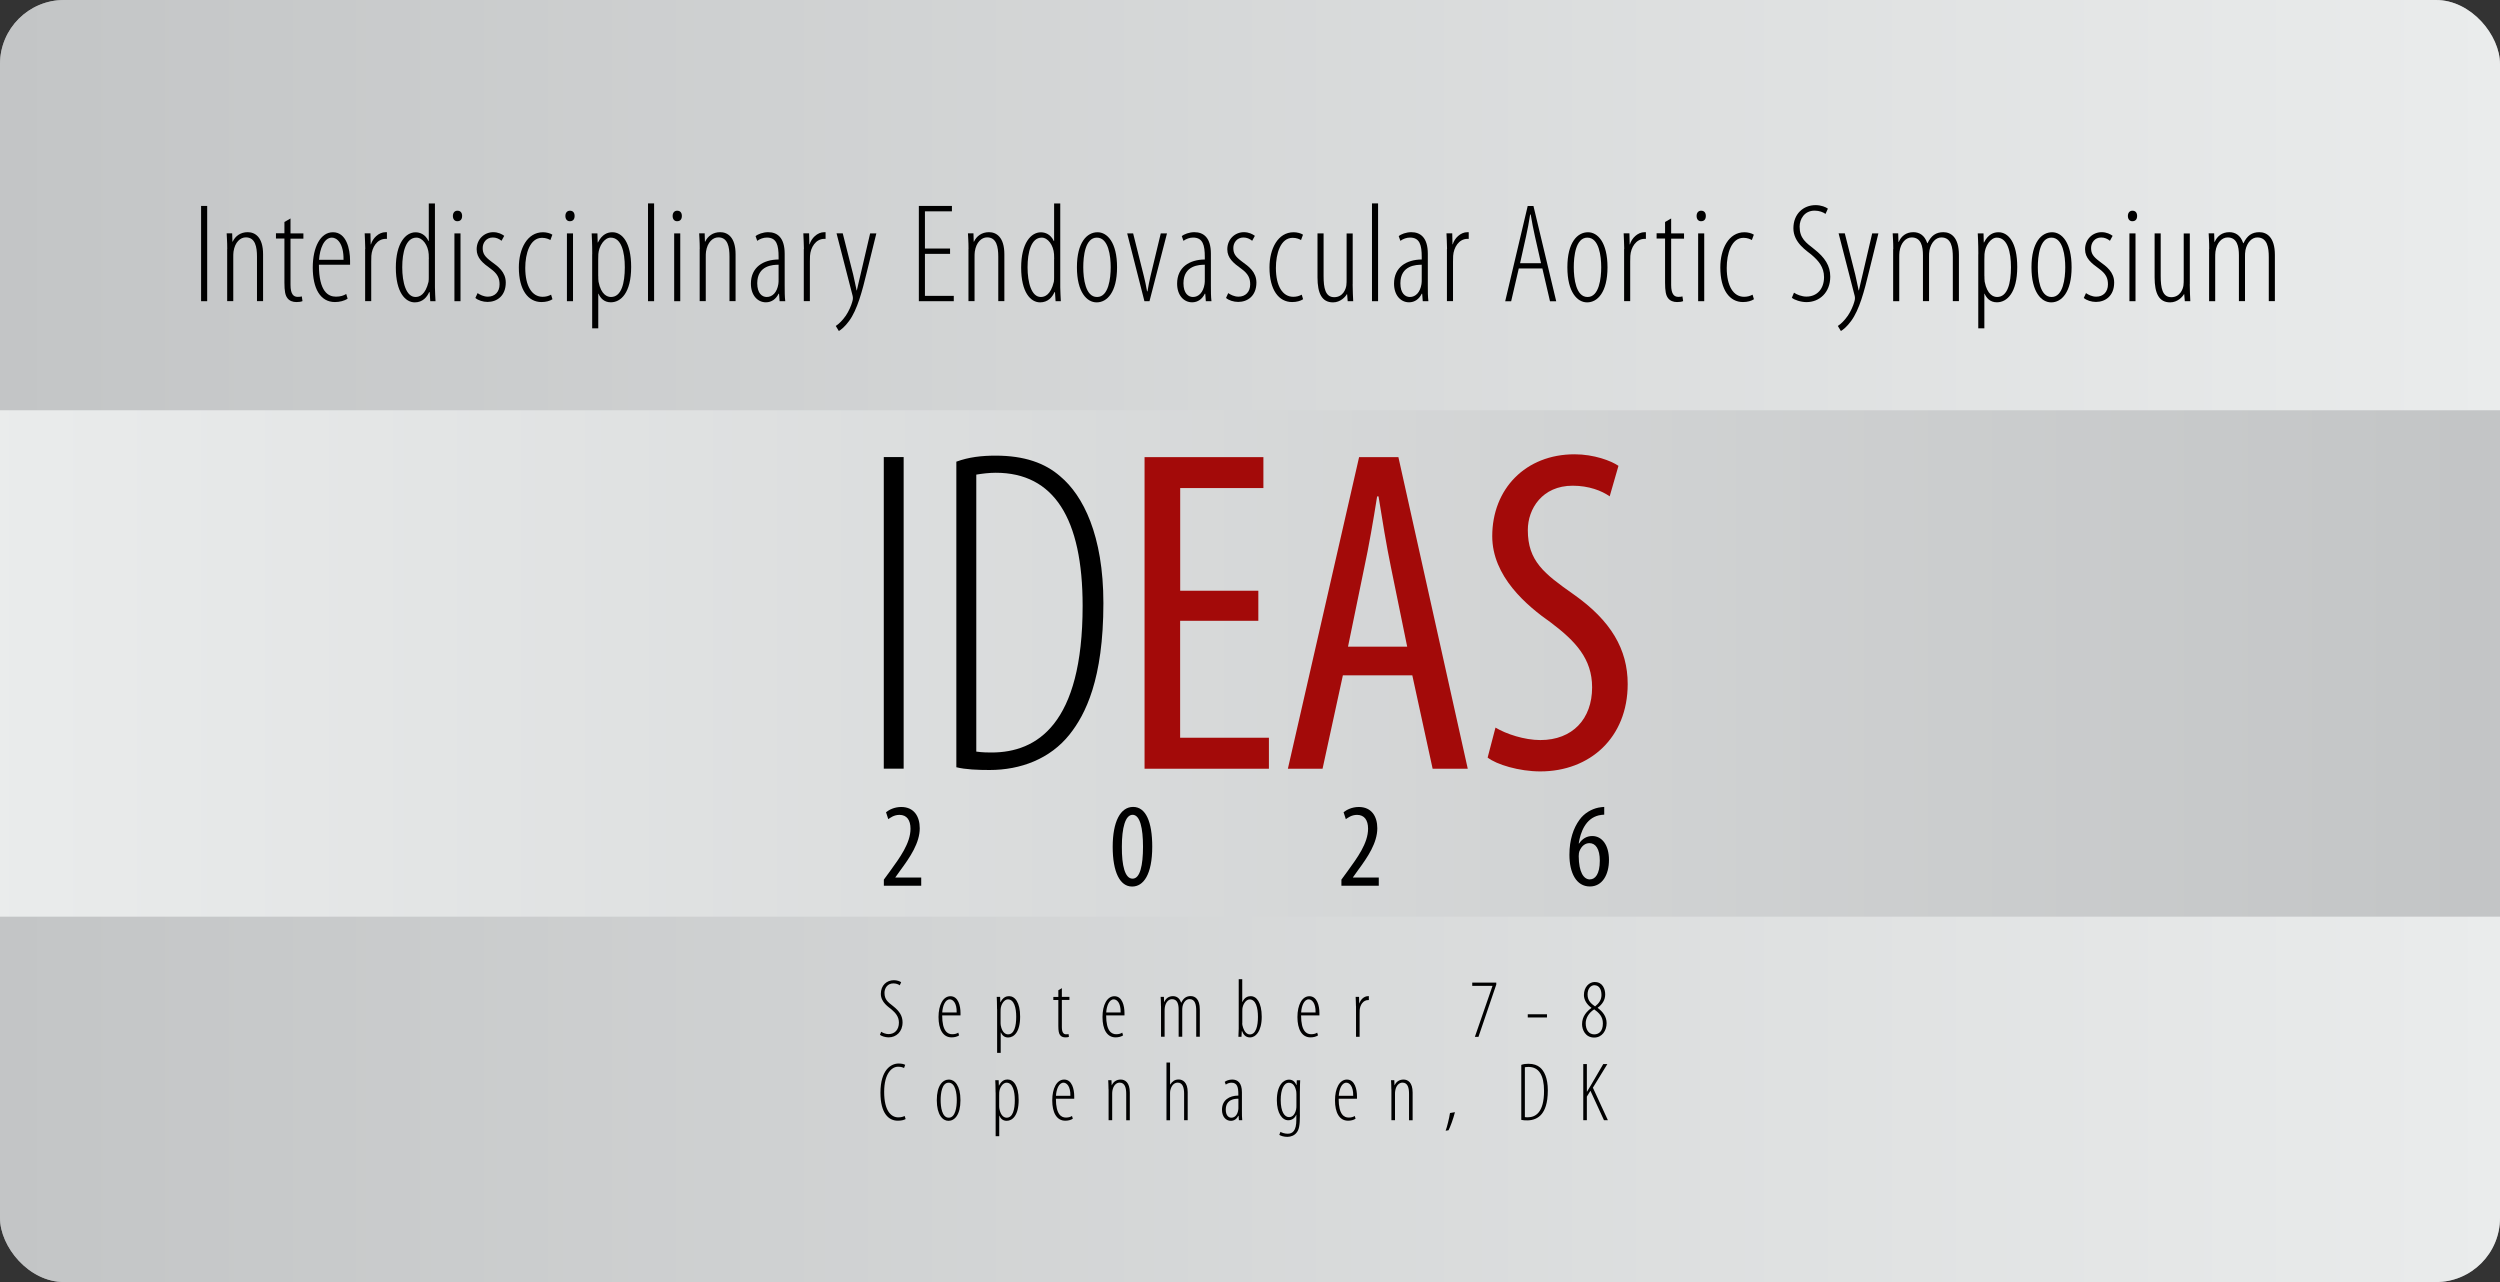 <?xml version="1.0" encoding="UTF-8"?> <svg xmlns="http://www.w3.org/2000/svg" xmlns:xlink="http://www.w3.org/1999/xlink" id="Ebene_1" data-name="Ebene 1" width="390" height="200" viewBox="0 0 390 200"><rect x="0" y="0" width="390" height="200" fill="#333333" stroke="none"/><defs><style> .cls-1 { fill: #a30a09; } .cls-2 { fill: none; } .cls-3 { clip-path: url(#clippath-1); } .cls-4 { clip-path: url(#clippath-3); } .cls-5 { fill: #999; } .cls-6 { clip-path: url(#clippath-2); } .cls-7 { fill: url(#Unbenannter_Verlauf_29); } .cls-8 { fill: url(#Unbenannter_Verlauf_28); } .cls-9 { clip-path: url(#clippath); } </style><clipPath id="clippath"><rect class="cls-2" width="390" height="200"></rect></clipPath><clipPath id="clippath-1"><rect class="cls-2" width="390" height="200" rx="10" ry="10"></rect></clipPath><linearGradient id="Unbenannter_Verlauf_29" data-name="Unbenannter Verlauf 29" x1="161.58" y1="-3903.24" x2="162.58" y2="-3903.24" gradientTransform="translate(-63018 -1522163) scale(390 -390)" gradientUnits="userSpaceOnUse"><stop offset="0" stop-color="#c3c5c6"></stop><stop offset=".01" stop-color="#c3c5c6"></stop><stop offset="1" stop-color="#eaecec"></stop></linearGradient><clipPath id="clippath-2"><rect class="cls-2" y="64" width="390" height="79"></rect></clipPath><linearGradient id="Unbenannter_Verlauf_28" data-name="Unbenannter Verlauf 28" x1="161.58" y1="-3903.39" x2="162.58" y2="-3903.39" gradientTransform="translate(-63018 -1522220) scale(390 -390)" gradientUnits="userSpaceOnUse"><stop offset="0" stop-color="#eaecec"></stop><stop offset=".99" stop-color="#c3c5c6"></stop><stop offset=".99" stop-color="#c3c5c6"></stop><stop offset="1" stop-color="#c3c5c6"></stop></linearGradient><clipPath id="clippath-3"><rect class="cls-2" width="390" height="200" rx="10" ry="10"></rect></clipPath></defs><g class="cls-9"><rect class="cls-5" width="390" height="200" rx="10" ry="10"></rect></g><g class="cls-3"><rect class="cls-7" y="0" width="390" height="200"></rect></g><g class="cls-6"><rect class="cls-8" y="64" width="390" height="79"></rect></g><g class="cls-4"><g><path d="M32.32,32.13v14.86h-.95v-14.86h.95Z"></path><path d="M35.45,38.85c0-1.3-.07-1.7-.09-2.45h.86l.04,1.3h.04c.4-.86,1.21-1.48,2.34-1.48s2.4.75,2.4,3.44v7.32h-.95v-6.95c0-1.5-.26-3-1.74-3-.86,0-1.7.75-1.92,2.21-.04.29-.04.59-.04.93v6.81h-.95v-8.14Z"></path><path d="M45.32,34.09v2.32h2.01v.82h-2.01v7.21c0,1.48.49,1.87,1.12,1.87.26,0,.48-.02.64-.07l.11.73c-.24.11-.51.15-.95.15-.57,0-1.08-.18-1.41-.62-.33-.44-.46-1.08-.46-2.43v-6.86h-1.32v-.82h1.32v-1.76l.95-.55Z"></path><path d="M49.75,41.3c0,4.25,1.48,4.98,2.67,4.98.68,0,1.23-.18,1.59-.42l.22.73c-.51.35-1.28.53-1.98.53-2.32,0-3.46-2.18-3.46-5.38s1.21-5.51,3.15-5.51c2.09,0,2.67,2.58,2.67,4.45v.62h-4.85ZM53.59,40.53c.04-2.6-1.04-3.46-1.81-3.46-1.24,0-1.9,1.76-2.01,3.46h3.81Z"></path><path d="M56.98,38.85c0-.79-.07-1.79-.09-2.45h.9l.04,1.72h.04c.26-.93,1.19-1.9,2.29-1.9h.2v1.04h-.18c-1.37,0-2.16,1.34-2.25,2.65-.02.31-.02.59-.02.9v6.17h-.95v-8.14Z"></path><path d="M67.85,31.73v13.1c0,.53.07,1.76.09,2.16h-.82l-.09-1.41h-.09c-.31.75-1.01,1.59-2.23,1.59-1.5,0-2.96-1.59-2.96-5.42s1.54-5.51,3.07-5.51c.68,0,1.52.29,2.03,1.37h.04v-5.87h.95ZM66.9,40.4c0-.24,0-.51-.02-.75-.09-1.39-.95-2.58-1.92-2.58-1.65,0-2.21,2.27-2.21,4.63s.6,4.63,2.07,4.63c.62,0,1.54-.33,2.03-2.36.04-.22.04-.49.04-.73v-2.84Z"></path><path d="M71.33,34.51c-.4,0-.68-.31-.68-.82s.29-.82.71-.82c.49,0,.73.33.73.82s-.24.82-.73.82h-.02ZM70.89,46.99v-10.58h.95v10.58h-.95Z"></path><path d="M74.51,45.73c.35.24.93.55,1.59.55,1.1,0,1.83-.75,1.83-1.92,0-.95-.29-1.65-1.43-2.47-1.17-.84-2.14-1.63-2.14-3,0-1.61,1.23-2.67,2.58-2.67.79,0,1.37.31,1.72.57l-.42.77c-.4-.31-.82-.51-1.37-.51-1.01,0-1.57.82-1.57,1.63,0,.86.29,1.34,1.37,2.14,1.01.73,2.23,1.61,2.23,3.26,0,2.09-1.39,3.02-2.84,3.02-.71,0-1.46-.24-1.9-.62l.35-.77Z"></path><path d="M86.19,46.68c-.42.27-1.01.44-1.72.44-2.07,0-3.53-1.87-3.53-5.4,0-2.89,1.3-5.49,3.77-5.49.51,0,1.12.15,1.46.38l-.31.84c-.22-.13-.68-.35-1.3-.35-1.9,0-2.62,2.47-2.62,4.7,0,2.82,1.04,4.5,2.71,4.5.49,0,.9-.11,1.32-.33l.22.73Z"></path><path d="M88.88,34.51c-.4,0-.68-.31-.68-.82s.29-.82.71-.82c.49,0,.73.33.73.82s-.24.82-.73.82h-.02ZM88.44,46.99v-10.58h.95v10.58h-.95Z"></path><path d="M92.39,39.67c0-1.85-.07-2.69-.09-3.26h.9l.04,1.41h.04c.66-1.3,1.52-1.59,2.25-1.59,1.54,0,2.93,1.59,2.93,5.42,0,4.04-1.61,5.51-3.17,5.51-1.08,0-1.63-.68-1.92-1.34h-.04v5.4h-.95v-11.55ZM93.33,43.09c0,.29,0,.57.04.86.4,2.05,1.39,2.38,1.94,2.38,1.65,0,2.16-2.2,2.16-4.63s-.55-4.63-2.21-4.63c-.97,0-1.83,1.3-1.92,2.56-.02.29-.02.55-.02.84v2.62Z"></path><path d="M101.09,31.73h.95v15.26h-.95v-15.26Z"></path><path d="M105.61,34.51c-.4,0-.68-.31-.68-.82s.29-.82.71-.82c.49,0,.73.33.73.82s-.24.82-.73.82h-.02ZM105.17,46.99v-10.58h.95v10.58h-.95Z"></path><path d="M109.16,38.85c0-1.3-.07-1.7-.09-2.45h.86l.04,1.3h.04c.4-.86,1.21-1.48,2.34-1.48s2.4.75,2.4,3.44v7.32h-.95v-6.95c0-1.5-.26-3-1.74-3-.86,0-1.7.75-1.92,2.21-.04.29-.04.59-.04.93v6.81h-.95v-8.14Z"></path><path d="M122.41,44.61c0,.77,0,1.72.09,2.38h-.88l-.09-1.17h-.07c-.4.82-1.08,1.34-1.98,1.34-1.3,0-2.34-1.1-2.34-2.91,0-2.56,1.92-3.75,4.32-3.77v-.4c0-1.81-.29-3.02-1.83-3.02-.53,0-1.08.2-1.5.51l-.26-.73c.35-.31,1.17-.62,1.96-.62,1.43,0,2.58.84,2.58,3.37v5ZM121.46,41.3c-.82,0-3.33.07-3.33,2.89,0,1.59.77,2.14,1.48,2.14.9,0,1.61-.73,1.81-2.01.04-.24.04-.48.04-.68v-2.34Z"></path><path d="M125.41,38.85c0-.79-.07-1.79-.09-2.45h.9l.04,1.72h.04c.26-.93,1.19-1.9,2.29-1.9h.2v1.04h-.18c-1.37,0-2.16,1.34-2.25,2.65-.02.31-.02.59-.02.9v6.17h-.95v-8.14Z"></path><path d="M131.47,36.41l1.63,6.44c.24.95.35,1.72.53,2.45h.04c.13-.64.37-1.57.57-2.45l1.5-6.44h.97l-1.46,5.93c-.75,3.09-1.5,5.98-2.8,7.74-.64.88-1.26,1.37-1.59,1.56l-.48-.79c.51-.33,1.06-.88,1.57-1.61.46-.68.84-1.57.99-2.12.09-.31.11-.42.11-.57,0-.13,0-.26-.04-.4l-2.51-9.75h.97Z"></path><path d="M148.21,39.6h-3.92v6.55h4.5v.84h-5.45v-14.86h5.16v.84h-4.21v5.8h3.92v.84Z"></path><path d="M151.09,38.85c0-1.3-.07-1.7-.09-2.45h.86l.04,1.3h.04c.4-.86,1.21-1.48,2.34-1.48s2.4.75,2.4,3.44v7.32h-.95v-6.95c0-1.5-.26-3-1.74-3-.86,0-1.7.75-1.92,2.21-.04.29-.04.59-.04.93v6.81h-.95v-8.14Z"></path><path d="M165.4,31.73v13.1c0,.53.07,1.76.09,2.16h-.82l-.09-1.41h-.09c-.31.75-1.01,1.59-2.23,1.59-1.5,0-2.96-1.59-2.96-5.42s1.54-5.51,3.07-5.51c.68,0,1.52.29,2.03,1.37h.04v-5.87h.95ZM164.45,40.4c0-.24,0-.51-.02-.75-.09-1.39-.95-2.58-1.92-2.58-1.65,0-2.21,2.27-2.21,4.63s.6,4.63,2.07,4.63c.62,0,1.54-.33,2.03-2.36.04-.22.04-.49.04-.73v-2.84Z"></path><path d="M171.07,47.17c-1.5,0-3.07-1.57-3.07-5.47s1.57-5.47,3.22-5.47c1.5,0,3.04,1.57,3.04,5.47s-1.57,5.47-3.17,5.47h-.02ZM171.15,46.33c1.79,0,2.12-2.91,2.12-4.63s-.33-4.63-2.16-4.63-2.12,2.91-2.12,4.63.33,4.63,2.14,4.63h.02Z"></path><path d="M176.77,36.41l1.68,6.7c.15.57.35,1.52.49,2.34h.07c.11-.75.31-1.65.46-2.34l1.61-6.7h.97l-2.73,10.58h-.79l-2.69-10.58h.95Z"></path><path d="M188.9,44.61c0,.77,0,1.72.09,2.38h-.88l-.09-1.17h-.07c-.4.82-1.08,1.34-1.98,1.34-1.3,0-2.34-1.1-2.34-2.91,0-2.56,1.92-3.75,4.32-3.77v-.4c0-1.81-.29-3.02-1.83-3.02-.53,0-1.08.2-1.5.51l-.26-.73c.35-.31,1.17-.62,1.96-.62,1.43,0,2.58.84,2.58,3.37v5ZM187.95,41.3c-.82,0-3.33.07-3.33,2.89,0,1.59.77,2.14,1.48,2.14.9,0,1.61-.73,1.81-2.01.04-.24.04-.48.04-.68v-2.34Z"></path><path d="M191.61,45.73c.35.24.93.55,1.59.55,1.1,0,1.83-.75,1.83-1.92,0-.95-.29-1.65-1.43-2.47-1.17-.84-2.14-1.63-2.14-3,0-1.61,1.23-2.67,2.58-2.67.79,0,1.37.31,1.72.57l-.42.77c-.4-.31-.82-.51-1.37-.51-1.01,0-1.57.82-1.57,1.63,0,.86.29,1.34,1.37,2.14,1.01.73,2.23,1.61,2.23,3.26,0,2.09-1.39,3.02-2.84,3.02-.71,0-1.46-.24-1.9-.62l.35-.77Z"></path><path d="M203.29,46.68c-.42.27-1.01.44-1.72.44-2.07,0-3.53-1.87-3.53-5.4,0-2.89,1.3-5.49,3.77-5.49.51,0,1.12.15,1.46.38l-.31.84c-.22-.13-.68-.35-1.3-.35-1.9,0-2.62,2.47-2.62,4.7,0,2.82,1.04,4.5,2.71,4.5.49,0,.9-.11,1.32-.33l.22.73Z"></path><path d="M211.01,44.32c0,1.19.07,2.01.09,2.67h-.86l-.09-1.1h-.04c-.22.4-.99,1.28-2.16,1.28-1.74,0-2.42-1.41-2.42-3.9v-6.86h.95v6.66c0,1.83.26,3.29,1.65,3.29s1.83-1.28,1.9-1.85c.04-.33.04-.64.04-.97v-7.12h.95v7.92Z"></path><path d="M214.03,31.73h.95v15.26h-.95v-15.26Z"></path><path d="M222.74,44.61c0,.77,0,1.72.09,2.38h-.88l-.09-1.17h-.07c-.4.82-1.08,1.34-1.98,1.34-1.3,0-2.34-1.1-2.34-2.91,0-2.56,1.92-3.75,4.32-3.77v-.4c0-1.81-.29-3.02-1.83-3.02-.53,0-1.08.2-1.5.51l-.26-.73c.35-.31,1.17-.62,1.96-.62,1.43,0,2.58.84,2.58,3.37v5ZM221.79,41.3c-.82,0-3.33.07-3.33,2.89,0,1.59.77,2.14,1.48,2.14.9,0,1.61-.73,1.81-2.01.04-.24.04-.48.04-.68v-2.34Z"></path><path d="M225.74,38.85c0-.79-.07-1.79-.09-2.45h.9l.04,1.72h.04c.26-.93,1.19-1.9,2.29-1.9h.2v1.04h-.18c-1.37,0-2.16,1.34-2.25,2.65-.02.31-.02.59-.02.9v6.17h-.95v-8.14Z"></path><path d="M236.93,41.88l-1.19,5.12h-.93l3.51-14.86h.9l3.55,14.86h-.97l-1.19-5.12h-3.68ZM240.4,41.06l-.95-4.19c-.26-1.15-.46-2.2-.66-3.4h-.09c-.18,1.21-.4,2.32-.64,3.42l-.93,4.17h3.26Z"></path><path d="M247.58,47.17c-1.5,0-3.07-1.57-3.07-5.47s1.57-5.47,3.22-5.47c1.5,0,3.04,1.57,3.04,5.47s-1.57,5.47-3.17,5.47h-.02ZM247.67,46.33c1.79,0,2.12-2.91,2.12-4.63s-.33-4.63-2.16-4.63-2.12,2.91-2.12,4.63.33,4.63,2.14,4.63h.02Z"></path><path d="M253.38,38.85c0-.79-.07-1.79-.09-2.45h.9l.04,1.72h.04c.26-.93,1.19-1.9,2.29-1.9h.2v1.04h-.18c-1.37,0-2.16,1.34-2.25,2.65-.02.31-.02.59-.02.9v6.17h-.95v-8.14Z"></path><path d="M260.7,34.09v2.32h2.01v.82h-2.01v7.21c0,1.48.49,1.87,1.12,1.87.26,0,.48-.02.64-.07l.11.73c-.24.11-.51.15-.95.15-.57,0-1.08-.18-1.41-.62-.33-.44-.46-1.08-.46-2.43v-6.86h-1.32v-.82h1.32v-1.76l.95-.55Z"></path><path d="M265.35,34.51c-.4,0-.68-.31-.68-.82s.29-.82.71-.82c.49,0,.73.33.73.82s-.24.82-.73.82h-.02ZM264.91,46.99v-10.58h.95v10.58h-.95Z"></path><path d="M273.62,46.68c-.42.27-1.01.44-1.72.44-2.07,0-3.53-1.87-3.53-5.4,0-2.89,1.3-5.49,3.77-5.49.51,0,1.12.15,1.46.38l-.31.84c-.22-.13-.68-.35-1.3-.35-1.9,0-2.62,2.47-2.62,4.7,0,2.82,1.04,4.5,2.71,4.5.49,0,.9-.11,1.32-.33l.22.73Z"></path><path d="M279.85,45.65c.44.31,1.26.62,1.94.62,1.68,0,2.76-1.21,2.76-3.04,0-1.57-.88-2.58-1.98-3.51-.64-.55-2.8-1.83-2.8-4.1s1.57-3.62,3.46-3.62c.88,0,1.61.31,1.92.55l-.37.82c-.35-.26-.97-.51-1.7-.51-1.59,0-2.34,1.32-2.34,2.49,0,1.83.97,2.49,2.27,3.51,1.68,1.32,2.51,2.6,2.51,4.3,0,2.47-1.68,3.97-3.7,3.97-.9,0-1.92-.35-2.29-.68l.33-.79Z"></path><path d="M287.79,36.41l1.63,6.44c.24.95.35,1.72.53,2.45h.04c.13-.64.37-1.57.57-2.45l1.5-6.44h.97l-1.46,5.93c-.75,3.09-1.5,5.98-2.8,7.74-.64.88-1.26,1.37-1.59,1.56l-.48-.79c.51-.33,1.06-.88,1.57-1.61.46-.68.84-1.57.99-2.12.09-.31.11-.42.11-.57,0-.13,0-.26-.04-.4l-2.51-9.75h.97Z"></path><path d="M295.35,38.85c0-1.3-.07-1.7-.09-2.45h.86l.04,1.34h.04c.4-.9,1.15-1.52,2.29-1.52.86,0,1.74.42,2.16,1.72h.04c.29-.6.64-1.04,1.01-1.3.42-.29.9-.42,1.46-.42,1.15,0,2.43.75,2.43,3.55v7.21h-.95v-6.88c0-1.5-.24-3.06-1.79-3.06-.84,0-1.59.75-1.85,1.98-.07.35-.07.71-.07,1.08v6.88h-.95v-7.14c0-1.41-.29-2.8-1.76-2.8-.86,0-1.7.77-1.9,2.21-.04.33-.04.64-.04.97v6.77h-.95v-8.14Z"></path><path d="M308.62,39.67c0-1.85-.07-2.69-.09-3.26h.9l.04,1.41h.04c.66-1.3,1.52-1.59,2.25-1.59,1.54,0,2.93,1.59,2.93,5.42,0,4.04-1.61,5.51-3.17,5.51-1.08,0-1.63-.68-1.92-1.34h-.04v5.4h-.95v-11.55ZM309.57,43.09c0,.29,0,.57.04.86.4,2.05,1.39,2.38,1.94,2.38,1.65,0,2.16-2.2,2.16-4.63s-.55-4.63-2.21-4.63c-.97,0-1.83,1.3-1.92,2.56-.02.29-.02.55-.02.84v2.62Z"></path><path d="M319.98,47.17c-1.5,0-3.07-1.57-3.07-5.47s1.57-5.47,3.22-5.47c1.5,0,3.04,1.57,3.04,5.47s-1.57,5.47-3.17,5.47h-.02ZM320.06,46.33c1.79,0,2.12-2.91,2.12-4.63s-.33-4.63-2.16-4.63-2.12,2.91-2.12,4.63.33,4.63,2.14,4.63h.02Z"></path><path d="M325.42,45.73c.35.24.93.55,1.59.55,1.1,0,1.83-.75,1.83-1.92,0-.95-.29-1.65-1.43-2.47-1.17-.84-2.14-1.63-2.14-3,0-1.61,1.23-2.67,2.58-2.67.79,0,1.37.31,1.72.57l-.42.77c-.4-.31-.82-.51-1.37-.51-1.01,0-1.57.82-1.57,1.63,0,.86.29,1.34,1.37,2.14,1.01.73,2.23,1.61,2.23,3.26,0,2.09-1.39,3.02-2.84,3.02-.71,0-1.46-.24-1.9-.62l.35-.77Z"></path><path d="M332.63,34.51c-.4,0-.68-.31-.68-.82s.29-.82.71-.82c.49,0,.73.33.73.82s-.24.82-.73.82h-.02ZM332.19,46.99v-10.58h.95v10.58h-.95Z"></path><path d="M341.6,44.32c0,1.19.07,2.01.09,2.67h-.86l-.09-1.1h-.04c-.22.4-.99,1.28-2.16,1.28-1.74,0-2.42-1.41-2.42-3.9v-6.86h.95v6.66c0,1.83.26,3.29,1.65,3.29s1.83-1.28,1.9-1.85c.04-.33.04-.64.04-.97v-7.12h.95v7.92Z"></path><path d="M344.64,38.85c0-1.3-.07-1.7-.09-2.45h.86l.04,1.34h.04c.4-.9,1.15-1.52,2.29-1.52.86,0,1.74.42,2.16,1.72h.04c.29-.6.64-1.04,1.01-1.3.42-.29.9-.42,1.46-.42,1.15,0,2.43.75,2.43,3.55v7.21h-.95v-6.88c0-1.5-.24-3.06-1.79-3.06-.84,0-1.59.75-1.85,1.98-.07.35-.07.71-.07,1.08v6.88h-.95v-7.14c0-1.41-.29-2.8-1.76-2.8-.86,0-1.7.77-1.9,2.21-.04.33-.04.64-.04.97v6.77h-.95v-8.14Z"></path></g><g><path d="M140.97,71.3v48.61h-3.1v-48.61h3.1Z"></path><path d="M149.19,72.02c1.95-.72,3.97-.94,6.13-.94,4.47,0,7.72,1.15,10.1,3.25,3.53,2.96,6.71,9.16,6.71,19.76,0,11.9-2.81,17.38-5.27,20.48-3.03,3.82-7.65,5.55-12.48,5.55-1.8,0-3.75-.07-5.19-.43v-47.68ZM152.3,117.25c1.01.14,1.88.14,2.38.14,7.07,0,14.21-4.4,14.21-22.87,0-13.63-4.47-20.77-13.56-20.77-1.01,0-2.16.14-3.03.29v43.21Z"></path></g><g><path class="cls-1" d="M196.29,96.84h-12.19v18.25h13.85v4.83h-19.4v-48.61h18.54v4.83h-12.98v16.01h12.19v4.69Z"></path><path class="cls-1" d="M209.49,105.35l-3.17,14.57h-5.41l11.11-48.61h6.13l10.82,48.61h-5.48l-3.17-14.57h-10.82ZM219.52,100.88l-2.52-12.33c-.72-3.46-1.37-7.5-1.95-11.11h-.22c-.58,3.68-1.3,7.86-2.02,11.18l-2.52,12.26h9.23Z"></path><path class="cls-1" d="M233.29,113.5c1.66,1.01,4.54,1.95,7,1.95,5.05,0,8.08-3.32,8.08-8.22,0-4.47-2.6-7.21-6.42-10.1-3.82-2.67-9.16-7.21-9.16-13.49,0-7.36,5.19-12.77,12.84-12.77,3.03,0,5.7,1.01,6.85,1.8l-1.37,4.76c-1.23-.87-3.25-1.66-5.77-1.66-4.76,0-7,3.61-7,6.92,0,4.83,2.52,6.78,7.14,10.03,5.84,4.11,8.44,8.58,8.44,13.99,0,8.37-5.91,13.63-13.63,13.63-3.32,0-6.85-1.08-8.22-2.16l1.23-4.69Z"></path></g><g><path d="M137.88,138.15v-.93l1.01-1.38c1.45-2.01,3.15-4.29,3.15-6.56,0-1.34-.58-2.16-1.72-2.16-.88,0-1.45.47-1.75.67l-.35-1.08c.43-.35,1.27-.82,2.37-.82,2.01,0,2.89,1.49,2.89,3.32,0,2.27-1.49,4.49-3,6.53l-.8,1.12v.04h4.03v1.27h-5.82Z"></path><path d="M176.6,138.3c-1.88,0-3.02-2.24-3.02-6.19s1.21-6.23,3.19-6.23,2.98,2.33,2.98,6.19c0,4.42-1.4,6.23-3.13,6.23h-.02ZM176.69,137.07c1.16,0,1.62-2.07,1.62-4.98s-.47-4.98-1.62-4.98-1.68,2.05-1.68,4.98c-.02,2.93.48,4.98,1.66,4.98h.02Z"></path><path d="M209.26,138.15v-.93l1.01-1.38c1.45-2.01,3.15-4.29,3.15-6.56,0-1.34-.58-2.16-1.72-2.16-.88,0-1.45.47-1.75.67l-.35-1.08c.43-.35,1.27-.82,2.37-.82,2.01,0,2.89,1.49,2.89,3.32,0,2.27-1.49,4.49-3,6.53l-.8,1.12v.04h4.03v1.27h-5.82Z"></path><path d="M250.25,127.09c-.24,0-.52.04-.86.11-2.01.5-2.82,2.52-3.11,4.38h.06c.47-.69,1.14-1.16,2.05-1.16,1.53,0,2.61,1.42,2.61,3.73s-1.04,4.14-2.98,4.14c-2.13,0-3.19-2.14-3.19-4.94,0-2.35.62-4.16,1.57-5.46.73-1.03,1.88-1.68,2.95-1.9.37-.08.69-.09.91-.11v1.21ZM248.04,137.18c.8,0,1.53-.8,1.53-2.91,0-1.83-.65-2.74-1.62-2.74-.62,0-1.23.39-1.58,1.31-.04.11-.09.37-.09.73.02,2.48.76,3.62,1.75,3.62h.02Z"></path></g><g><path d="M137.47,160.96c.26.18.74.36,1.14.36.99,0,1.62-.71,1.62-1.79,0-.92-.52-1.52-1.17-2.07-.38-.33-1.65-1.08-1.65-2.42s.92-2.13,2.04-2.13c.52,0,.95.18,1.13.32l-.22.48c-.21-.16-.57-.3-1-.3-.94,0-1.38.78-1.38,1.47,0,1.08.57,1.47,1.34,2.07.99.78,1.48,1.53,1.48,2.54,0,1.46-.99,2.34-2.18,2.34-.53,0-1.13-.21-1.35-.4l.19-.47Z"></path><path d="M146.98,158.4c0,2.51.87,2.94,1.57,2.94.4,0,.73-.1.94-.25l.13.43c-.3.21-.75.31-1.17.31-1.37,0-2.04-1.29-2.04-3.17s.71-3.25,1.86-3.25c1.23,0,1.57,1.52,1.57,2.62v.37h-2.86ZM149.24,157.94c.03-1.54-.61-2.04-1.07-2.04-.73,0-1.12,1.04-1.18,2.04h2.25Z"></path><path d="M155.54,157.43c0-1.09-.04-1.59-.05-1.92h.53l.03.83h.03c.39-.77.9-.94,1.33-.94.91,0,1.73.94,1.73,3.2,0,2.38-.95,3.25-1.87,3.25-.64,0-.96-.4-1.13-.79h-.03v3.19h-.56v-6.81ZM156.09,159.45c0,.17,0,.34.03.51.23,1.21.82,1.4,1.14,1.4.97,0,1.27-1.3,1.27-2.73s-.33-2.73-1.3-2.73c-.57,0-1.08.77-1.13,1.51-.01.17-.01.32-.01.49v1.55Z"></path><path d="M165.65,154.14v1.37h1.18v.48h-1.18v4.25c0,.87.29,1.11.66,1.11.16,0,.29-.01.38-.04l.07.43c-.14.07-.3.09-.56.09-.34,0-.64-.1-.83-.36-.19-.26-.27-.64-.27-1.43v-4.04h-.78v-.48h.78v-1.04l.56-.33Z"></path><path d="M172.56,158.4c0,2.51.87,2.94,1.57,2.94.4,0,.73-.1.94-.25l.13.43c-.3.21-.75.31-1.17.31-1.37,0-2.04-1.29-2.04-3.17s.71-3.25,1.86-3.25c1.23,0,1.57,1.52,1.57,2.62v.37h-2.86ZM174.82,157.94c.03-1.54-.61-2.04-1.07-2.04-.73,0-1.12,1.04-1.18,2.04h2.25Z"></path><path d="M181.11,156.95c0-.77-.04-1-.05-1.44h.51l.03.79h.03c.23-.53.68-.9,1.35-.9.51,0,1.03.25,1.27,1.01h.03c.17-.35.38-.61.6-.77.25-.17.53-.25.86-.25.68,0,1.43.44,1.43,2.09v4.25h-.56v-4.06c0-.88-.14-1.81-1.05-1.81-.49,0-.94.44-1.09,1.17-.04.21-.04.42-.04.64v4.06h-.56v-4.21c0-.83-.17-1.65-1.04-1.65-.51,0-1,.46-1.12,1.3-.03.19-.03.38-.03.57v3.99h-.56v-4.8Z"></path><path d="M193.23,152.75h.56v3.55h.03c.34-.73.85-.9,1.33-.9.83,0,1.68.95,1.68,3.22s-.97,3.22-1.81,3.22c-.75,0-1.07-.49-1.25-.97h-.05l-.05.87h-.48c.01-.23.05-.96.05-1.27v-7.72ZM193.79,159.57c0,.13,0,.26.03.38.29,1.22.83,1.42,1.16,1.42.95,0,1.26-1.33,1.26-2.73s-.32-2.73-1.29-2.73c-.58,0-1.07.77-1.14,1.46-.01.16-.01.3-.01.46v1.76Z"></path><path d="M202.97,158.4c0,2.51.87,2.94,1.57,2.94.4,0,.73-.1.94-.25l.13.43c-.3.21-.75.31-1.17.31-1.37,0-2.04-1.29-2.04-3.17s.71-3.25,1.86-3.25c1.23,0,1.57,1.52,1.57,2.62v.37h-2.86ZM205.23,157.94c.03-1.54-.61-2.04-1.07-2.04-.73,0-1.12,1.04-1.18,2.04h2.25Z"></path><path d="M211.53,156.95c0-.47-.04-1.05-.05-1.44h.53l.03,1.01h.03c.16-.55.7-1.12,1.35-1.12h.12v.61h-.1c-.81,0-1.27.79-1.33,1.56-.01.18-.01.35-.01.53v3.64h-.56v-4.8Z"></path><path d="M233.42,153.3v.29l-2.78,8.16h-.56l2.74-7.92v-.03h-3.15v-.51h3.74Z"></path><path d="M241.33,158.23v.49h-3v-.49h3Z"></path><path d="M248.81,153.2c1.22,0,1.6,1.13,1.6,1.92,0,.86-.44,1.55-1.16,2.08v.04c.78.59,1.38,1.33,1.38,2.37,0,1.16-.7,2.25-1.94,2.25-1.39,0-1.89-1.25-1.89-2.08,0-1.27.78-2.03,1.46-2.54v-.03c-.7-.48-1.17-1.24-1.17-1.98,0-1.26.82-2.04,1.7-2.04h.01ZM248.71,161.36c.66,0,1.34-.43,1.34-1.7,0-1.08-.6-1.65-1.35-2.2-.83.51-1.33,1.35-1.33,2.16,0,1.08.52,1.74,1.33,1.74h.01ZM248.74,153.69c-.6,0-1.08.55-1.08,1.46,0,1.03.65,1.47,1.17,1.85.61-.47,1-1.04,1-1.78,0-.96-.42-1.52-1.08-1.52h-.01Z"></path></g><g><path d="M141.27,174.58c-.29.16-.7.25-1.22.25-1.38,0-2.7-1.09-2.7-4.37,0-3.55,1.64-4.55,2.83-4.55.48,0,.85.09,1.03.21l-.18.49c-.22-.1-.43-.2-.94-.2-.91,0-2.16.96-2.16,3.94s1.11,3.96,2.21,3.96c.43,0,.77-.1.98-.22l.16.48Z"></path><path d="M147.95,174.85c-.88,0-1.81-.92-1.81-3.22s.92-3.22,1.9-3.22c.88,0,1.79.92,1.79,3.22s-.92,3.22-1.87,3.22h-.01ZM148.01,174.36c1.05,0,1.25-1.71,1.25-2.73s-.2-2.73-1.27-2.73-1.25,1.71-1.25,2.73.2,2.73,1.26,2.73h.01Z"></path><path d="M155.31,170.43c0-1.09-.04-1.59-.05-1.92h.53l.03.83h.03c.39-.77.9-.94,1.33-.94.91,0,1.73.94,1.73,3.2,0,2.38-.95,3.25-1.87,3.25-.64,0-.96-.4-1.13-.79h-.03v3.19h-.56v-6.81ZM155.87,172.45c0,.17,0,.34.03.51.23,1.21.82,1.4,1.14,1.4.97,0,1.27-1.3,1.27-2.73s-.33-2.73-1.3-2.73c-.57,0-1.08.77-1.13,1.51-.01.17-.01.32-.01.49v1.55Z"></path><path d="M164.72,171.4c0,2.51.87,2.94,1.57,2.94.4,0,.73-.1.94-.25l.13.43c-.3.21-.75.31-1.17.31-1.37,0-2.04-1.29-2.04-3.17s.71-3.25,1.86-3.25c1.23,0,1.57,1.52,1.57,2.62v.37h-2.86ZM166.98,170.94c.03-1.54-.61-2.04-1.07-2.04-.73,0-1.12,1.04-1.18,2.04h2.25Z"></path><path d="M172.93,169.95c0-.77-.04-1-.05-1.44h.51l.03.77h.03c.23-.51.71-.87,1.38-.87s1.42.44,1.42,2.03v4.32h-.56v-4.1c0-.88-.16-1.77-1.03-1.77-.51,0-1,.44-1.13,1.3-.03.17-.03.35-.03.54v4.02h-.56v-4.8Z"></path><path d="M181.97,165.75h.56v3.43h.03c.13-.22.33-.43.52-.56.22-.14.44-.22.82-.22.57,0,1.38.4,1.38,1.98v4.37h-.56v-4.17c0-.87-.21-1.69-.99-1.69-.57,0-1,.44-1.17,1.25-.03.16-.03.31-.03.47v4.15h-.56v-9Z"></path><path d="M193.74,173.35c0,.46,0,1.01.05,1.4h-.52l-.05-.69h-.04c-.23.48-.64.79-1.17.79-.77,0-1.38-.65-1.38-1.72,0-1.51,1.13-2.21,2.55-2.22v-.23c0-1.07-.17-1.78-1.08-1.78-.31,0-.64.12-.88.3l-.16-.43c.21-.18.69-.36,1.16-.36.84,0,1.52.49,1.52,1.99v2.95ZM193.18,171.4c-.48,0-1.96.04-1.96,1.7,0,.94.46,1.26.87,1.26.53,0,.95-.43,1.07-1.18.03-.14.03-.29.03-.4v-1.38Z"></path><path d="M202.79,173.88c0,1.83-.18,2.39-.53,2.82-.32.42-.87.65-1.43.65-.51,0-1-.14-1.26-.31l.18-.47c.21.12.64.29,1.14.29.75,0,1.34-.46,1.34-2.16v-.79h-.03c-.21.55-.68.85-1.24.85-.92,0-1.77-1.07-1.77-3.12,0-2.44,1.1-3.22,1.88-3.22s1.01.54,1.17.84h.03l.03-.74h.53c-.01.34-.05.83-.05,1.92v3.45ZM202.23,170.58c0-.16,0-.31-.04-.45-.13-.52-.39-1.22-1.13-1.22-.79,0-1.27,1.07-1.27,2.68,0,1.87.61,2.68,1.29,2.68.36,0,.86-.16,1.11-1.17.05-.23.05-.43.05-.61v-1.9Z"></path><path d="M208.83,171.4c0,2.51.87,2.94,1.57,2.94.4,0,.73-.1.94-.25l.13.43c-.3.21-.75.31-1.17.31-1.37,0-2.04-1.29-2.04-3.17s.71-3.25,1.86-3.25c1.23,0,1.57,1.52,1.57,2.62v.37h-2.86ZM211.1,170.94c.03-1.54-.61-2.04-1.07-2.04-.73,0-1.12,1.04-1.18,2.04h2.25Z"></path><path d="M217.05,169.95c0-.77-.04-1-.05-1.44h.51l.03.77h.03c.23-.51.71-.87,1.38-.87s1.42.44,1.42,2.03v4.32h-.56v-4.1c0-.88-.16-1.77-1.03-1.77-.51,0-1,.44-1.13,1.3-.03.17-.03.35-.03.54v4.02h-.56v-4.8Z"></path><path d="M225.52,176.39c.21-.55.56-1.95.68-2.76l.77-.13c-.23.97-.79,2.46-1,2.82l-.44.07Z"></path><path d="M237.32,166.12c.35-.13.72-.17,1.11-.17.81,0,1.39.21,1.82.58.64.53,1.21,1.65,1.21,3.56,0,2.14-.51,3.13-.95,3.69-.55.69-1.38,1-2.25,1-.33,0-.68-.01-.94-.08v-8.59ZM237.88,174.27c.18.03.34.03.43.03,1.27,0,2.56-.79,2.56-4.12,0-2.46-.81-3.74-2.44-3.74-.18,0-.39.03-.55.05v7.79Z"></path><path d="M246.99,165.99h.56v4.3h.03c.23-.36.43-.7.61-1.01l1.92-3.29h.64l-2.26,3.69,2.34,5.07h-.61l-2.11-4.59-.56.91v3.68h-.56v-8.76Z"></path></g></g></svg> 